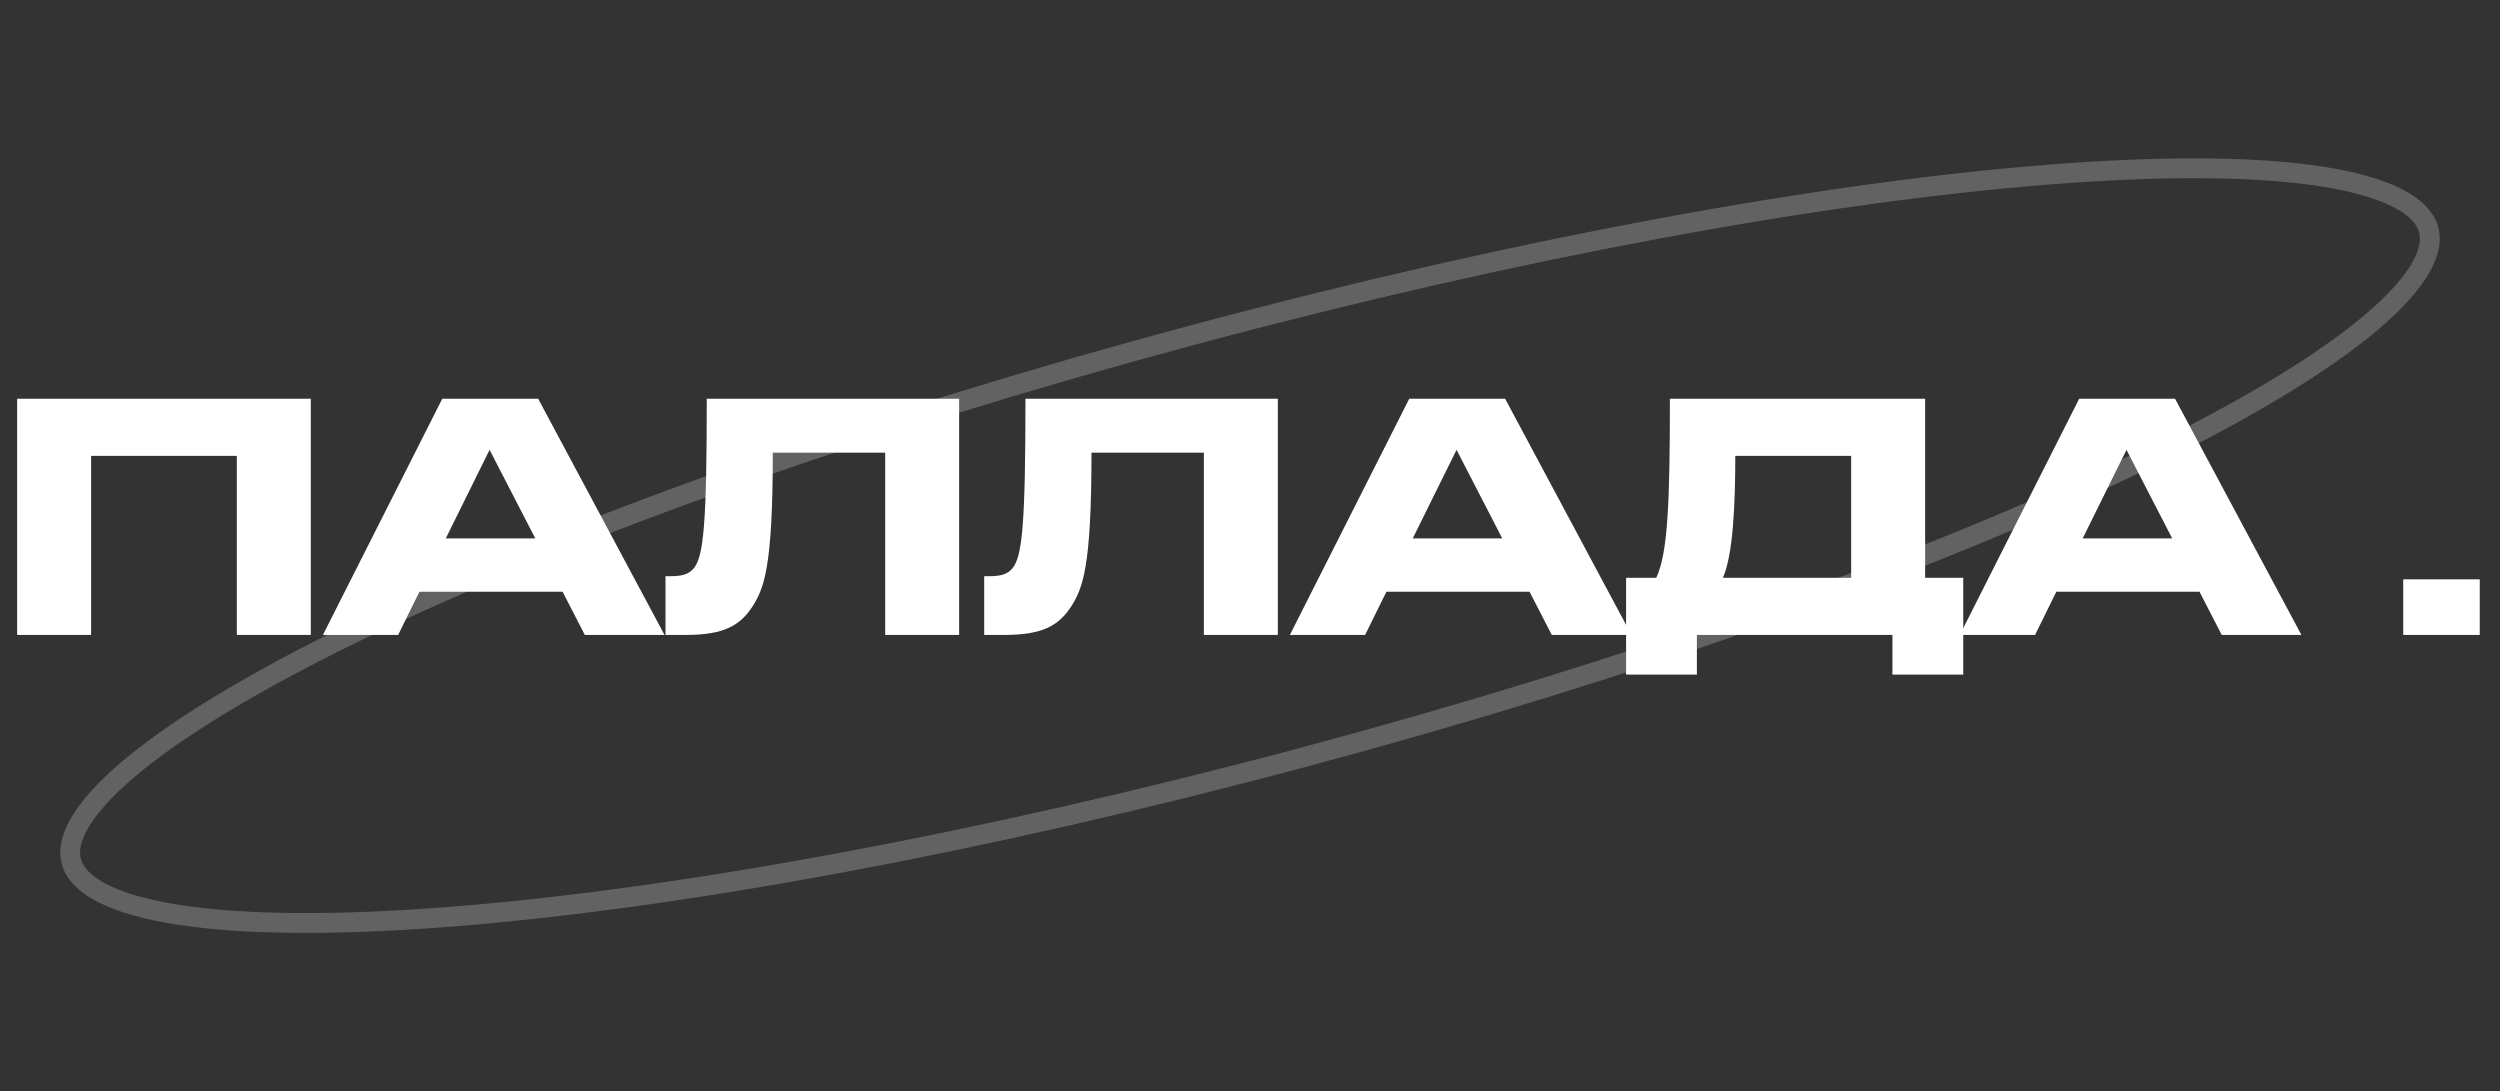 <?xml version="1.0" encoding="UTF-8"?> <svg xmlns="http://www.w3.org/2000/svg" width="126" height="55" viewBox="0 0 126 55" fill="none"><rect x="0" y="0" width="126" height="55" fill="#333333" stroke="none"/> <path d="M122.404 11.583C122.559 12.16 122.414 12.873 121.85 13.747C121.288 14.62 120.344 15.594 119.027 16.648C116.397 18.754 112.372 21.106 107.236 23.557C96.972 28.454 82.364 33.699 65.847 38.125C49.33 42.551 34.056 45.312 22.719 46.203C17.046 46.649 12.384 46.624 9.053 46.115C7.385 45.861 6.081 45.489 5.158 45.015C4.232 44.539 3.75 43.995 3.596 43.417C3.441 42.84 3.586 42.127 4.15 41.253C4.712 40.38 5.656 39.407 6.973 38.352C9.603 36.246 13.628 33.894 18.764 31.443C29.028 26.546 43.636 21.301 60.153 16.875C76.67 12.449 91.944 9.688 103.281 8.797C108.954 8.351 113.616 8.376 116.947 8.885C118.615 9.139 119.919 9.511 120.842 9.985C121.768 10.461 122.25 11.005 122.404 11.583Z" stroke="#D1D1D1" stroke-opacity="0.3"></path> <path d="M0.864 32H4.592V22.976H11.936V32H15.664V20.096H0.864V32ZM26.979 27.136H22.467L24.675 22.672L26.979 27.136ZM29.475 32H33.491L27.123 20.096H22.291L16.275 32H20.067L21.139 29.824H28.355L29.475 32ZM44.613 32H48.341V20.096H35.621C35.621 26.368 35.461 28.016 34.981 28.624C34.709 28.96 34.357 29.04 33.781 29.04H33.541V32H34.581C36.517 32 37.301 31.504 37.909 30.592C38.501 29.664 38.949 28.656 38.949 22.816H44.613V32ZM60.675 32H64.403V20.096H51.683C51.683 26.368 51.523 28.016 51.043 28.624C50.771 28.96 50.419 29.04 49.843 29.04H49.603V32H50.643C52.579 32 53.363 31.504 53.971 30.592C54.563 29.664 55.011 28.656 55.011 22.816H60.675V32ZM75.714 27.136H71.202L73.41 22.672L75.714 27.136ZM78.21 32H82.226L75.858 20.096H71.026L65.01 32H68.802L69.874 29.824H77.09L78.21 32ZM81.955 29.12V34H85.523V32H95.379V34H98.947V29.12H97.027V20.096H84.163C84.163 25.232 84.067 27.888 83.475 29.12H81.955ZM86.835 29.12C87.347 27.968 87.459 25.408 87.459 22.976H93.299V29.12H86.835ZM109.479 27.136H104.967L107.175 22.672L109.479 27.136ZM111.975 32H115.991L109.623 20.096H104.791L98.775 32H102.567L103.639 29.824H110.855L111.975 32ZM124.979 29.2H121.123V32H124.979V29.2Z" fill="white"></path> </svg> 